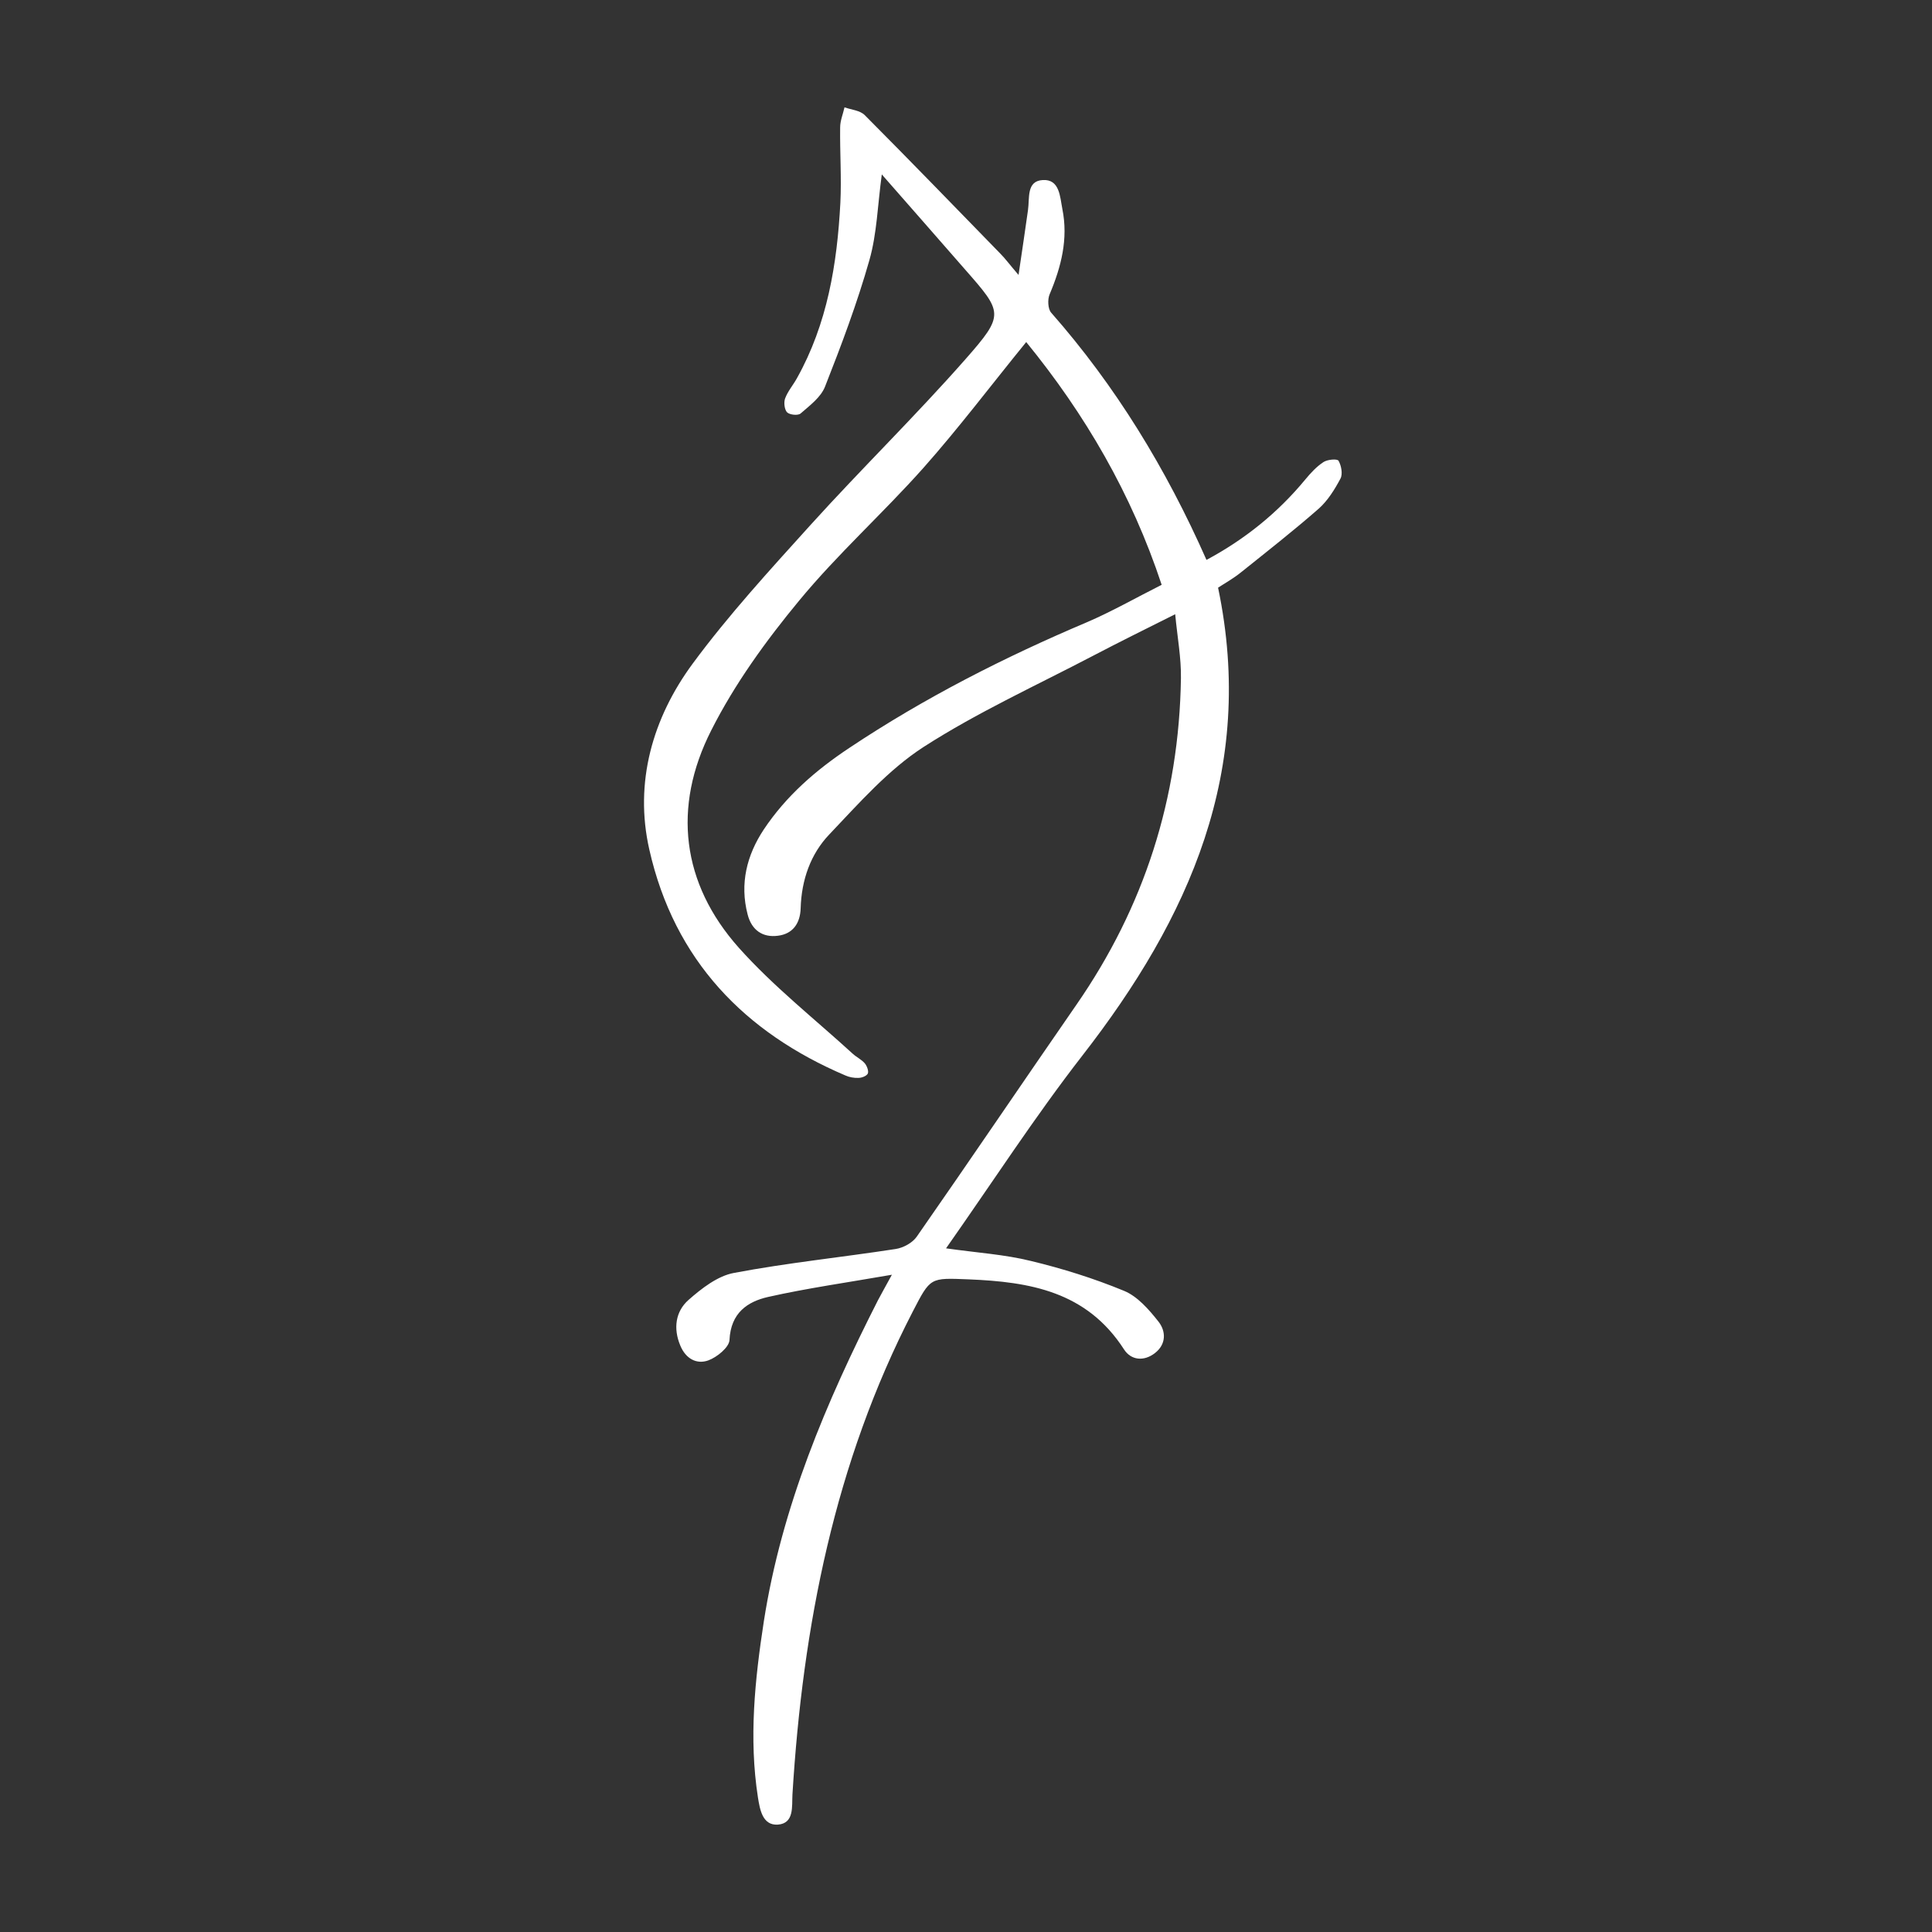<svg width="36" height="36" viewBox="0 0 36 36" fill="none" xmlns="http://www.w3.org/2000/svg">
<rect x="0" y="0" width="36" height="36" fill="#333333" stroke="none"/>
<path d="M19.125 6.37C18.47 7.174 17.868 7.973 17.206 8.719C16.455 9.563 15.608 10.322 14.889 11.194C14.272 11.94 13.689 12.745 13.252 13.611C12.527 15.041 12.701 16.462 13.766 17.659C14.41 18.38 15.177 18.984 15.892 19.637C15.964 19.702 16.057 19.745 16.116 19.816C16.155 19.863 16.191 19.962 16.17 20.005C16.146 20.051 16.057 20.085 15.994 20.085C15.913 20.088 15.826 20.073 15.751 20.039C13.88 19.241 12.566 17.898 12.099 15.83C11.815 14.577 12.162 13.379 12.904 12.37C13.575 11.46 14.344 10.622 15.102 9.783C16.048 8.737 17.06 7.75 17.991 6.692C18.724 5.859 18.688 5.825 17.976 5.014C17.473 4.439 16.97 3.863 16.431 3.25C16.353 3.82 16.341 4.352 16.2 4.847C15.973 5.646 15.679 6.429 15.374 7.202C15.296 7.403 15.09 7.555 14.919 7.704C14.871 7.747 14.719 7.731 14.668 7.685C14.617 7.635 14.602 7.499 14.629 7.425C14.68 7.289 14.778 7.177 14.85 7.047C15.416 6.035 15.599 4.921 15.659 3.779C15.682 3.312 15.649 2.842 15.655 2.374C15.655 2.248 15.709 2.124 15.736 2C15.865 2.046 16.024 2.056 16.113 2.145C16.961 2.996 17.799 3.863 18.637 4.723C18.73 4.816 18.808 4.924 18.979 5.123C19.047 4.655 19.104 4.287 19.155 3.916C19.188 3.693 19.122 3.374 19.428 3.355C19.748 3.334 19.751 3.671 19.796 3.897C19.907 4.451 19.775 4.971 19.559 5.482C19.517 5.577 19.526 5.757 19.586 5.825C20.787 7.19 21.727 8.728 22.481 10.433C23.197 10.049 23.808 9.557 24.322 8.935C24.421 8.815 24.532 8.694 24.661 8.61C24.735 8.561 24.918 8.545 24.942 8.586C24.993 8.675 25.023 8.833 24.978 8.917C24.87 9.121 24.741 9.328 24.574 9.477C24.101 9.891 23.607 10.278 23.116 10.671C22.984 10.777 22.837 10.86 22.697 10.95C23.409 14.351 22.155 17.114 20.167 19.671C19.287 20.803 18.503 22.017 17.628 23.261C18.212 23.344 18.721 23.375 19.209 23.496C19.799 23.638 20.383 23.821 20.945 24.053C21.194 24.155 21.407 24.399 21.583 24.622C21.73 24.805 21.733 25.049 21.52 25.213C21.317 25.371 21.077 25.349 20.945 25.145C20.248 24.062 19.188 23.886 18.05 23.839C17.326 23.811 17.341 23.796 17.006 24.443C15.554 27.256 14.958 30.292 14.766 33.439C14.754 33.659 14.802 33.977 14.494 33.999C14.207 34.018 14.159 33.715 14.123 33.492C13.952 32.393 14.066 31.297 14.233 30.211C14.566 28.076 15.395 26.126 16.359 24.229C16.425 24.102 16.497 23.979 16.619 23.753C15.787 23.898 15.042 24.003 14.311 24.167C13.931 24.254 13.617 24.461 13.593 24.969C13.587 25.105 13.359 25.291 13.198 25.349C12.982 25.427 12.778 25.319 12.677 25.074C12.542 24.755 12.587 24.437 12.829 24.223C13.075 24.006 13.374 23.774 13.677 23.719C14.674 23.53 15.685 23.428 16.691 23.273C16.832 23.251 17.003 23.159 17.084 23.041C18.083 21.608 19.062 20.16 20.056 18.724C21.32 16.901 21.972 14.874 22.005 12.636C22.011 12.259 21.939 11.878 21.898 11.445C21.356 11.717 20.865 11.959 20.38 12.213C19.317 12.77 18.215 13.271 17.206 13.921C16.551 14.345 16.006 14.967 15.455 15.546C15.105 15.911 14.934 16.396 14.919 16.926C14.91 17.21 14.769 17.402 14.497 17.436C14.213 17.474 14.006 17.334 13.931 17.04C13.781 16.465 13.916 15.935 14.23 15.459C14.65 14.828 15.206 14.348 15.826 13.936C17.227 13.002 18.715 12.246 20.254 11.594C20.715 11.396 21.155 11.145 21.646 10.897C21.086 9.204 20.221 7.719 19.119 6.37H19.125Z" fill="white"/>
</svg>
